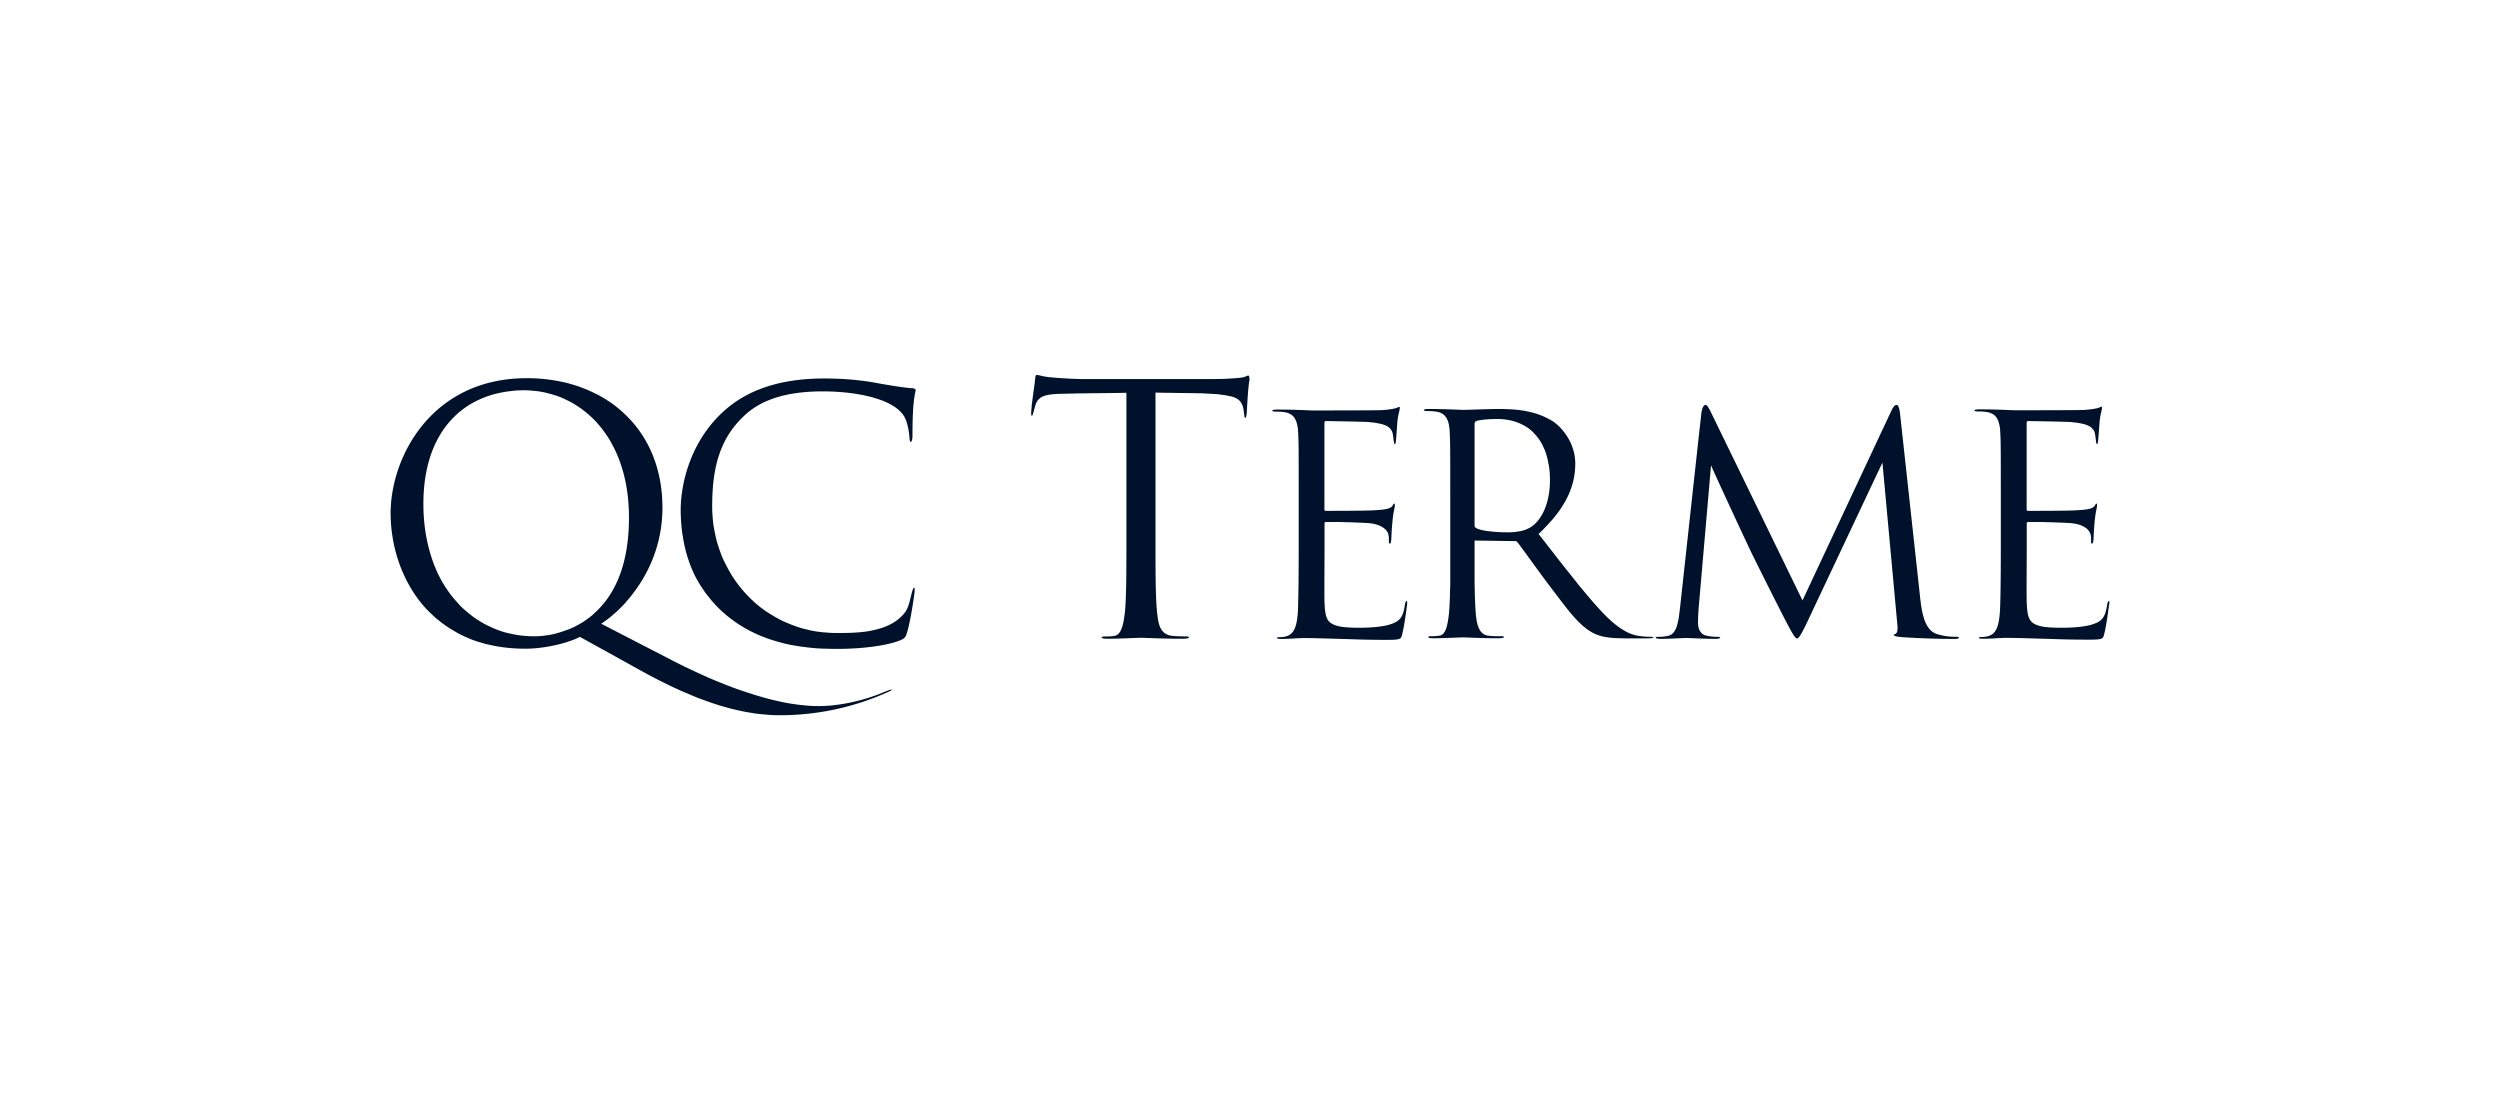 <?xml version="1.0" encoding="UTF-8"?>
<svg xmlns="http://www.w3.org/2000/svg" fill="#00112C" viewBox="0 0 160 70" width="841.143" height="368"><path d="M57.097 44.141q-.01-.007-.039-.006h-.025c-.013 0-.025.006-.032.006h-.006c-.026.007-.057.013-.09.026-.082.025-.183.07-.317.12-.985.42-2.11.718-3.171.84-.032.006-.07.006-.102.012-.038.006-.076.006-.108.013-.312.025-.604.038-.864.038-.09 0-.191 0-.293-.006-.032 0-.07-.007-.108-.007q-.105-.001-.21-.013-.068-.002-.146-.012l-.203-.02-.172-.018a2 2 0 0 1-.203-.026c-.064-.006-.127-.019-.197-.025-.07-.013-.14-.02-.21-.032q-.106-.02-.222-.038-.107-.018-.223-.045c-.083-.012-.159-.032-.248-.05a4 4 0 0 1-.222-.051c-.09-.02-.178-.038-.274-.064l-.216-.057a13 13 0 0 1-.724-.203c-.038-.013-.07-.02-.108-.032-.115-.032-.235-.077-.356-.115-.083-.025-.16-.05-.242-.076-.114-.038-.235-.083-.362-.12l-.273-.096q-.183-.066-.375-.14l-.293-.114q-.189-.077-.387-.153c-.102-.044-.21-.083-.312-.127l-.407-.172q-.163-.075-.336-.152l-.42-.19c-.14-.064-.28-.134-.42-.198-.114-.057-.228-.108-.349-.165-.267-.134-.54-.267-.82-.413l-4.531-2.34c.006-.006.019-.012.025-.018.076-.051.146-.102.229-.16.032-.024.063-.05.095-.069.057-.044.12-.089.178-.14l.108-.089c.064-.05.127-.108.197-.165.032-.025.064-.057.095-.083q.144-.132.286-.273l.083-.083q.103-.105.216-.228a1 1 0 0 0 .108-.128 7 7 0 0 0 .299-.355c.013-.02.032-.039.044-.058 1.043-1.328 1.952-3.21 1.952-5.574 0-2.351-.782-4.29-2.11-5.694l-.02-.02a8 8 0 0 0-.406-.4c-.02-.019-.038-.032-.057-.05a11 11 0 0 0-.458-.382 9 9 0 0 0-.477-.33c-.032-.02-.057-.039-.089-.058-.165-.101-.33-.203-.508-.292-.007 0-.007-.006-.013-.006a8 8 0 0 0-.521-.248 1 1 0 0 1-.095-.045 14 14 0 0 0-.547-.216c-.032-.013-.057-.019-.089-.032a14 14 0 0 0-.54-.165q-.037-.01-.064-.019a9 9 0 0 0-.597-.133c-.02-.007-.038-.007-.057-.013a10.6 10.6 0 0 0-2.04-.19c-6.096 0-8.708 5.058-8.708 8.637 0 1.995.636 4.169 2.034 5.847q.122.142.254.286c.032.038.07.07.102.102q.084.093.178.178c.044.038.089.082.127.12.057.051.108.102.165.153q.068.065.146.12c.058.045.108.09.166.134l.158.12c.058.039.109.083.166.122l.171.114q.086.058.172.108c.063.038.12.076.184.114q.086.046.172.102c.063.038.133.07.197.108.057.032.114.057.178.09.07.031.14.07.216.1.057.026.12.052.178.077l.229.096c.057.025.12.044.178.063q.123.046.248.083c.057.019.114.031.171.05.09.026.178.058.273.077.045.013.09.019.134.032a9.5 9.5 0 0 0 1.76.26c.223.013.445.02.68.02.916 0 2.034-.204 2.86-.497.058-.019.115-.044.172-.063.045-.02.09-.032.134-.051a6 6 0 0 0 .286-.133c.006-.007.012-.007.025-.013l3.712 2.053c.013.006.019.012.032.019.012.006.031.019.044.025a36 36 0 0 0 1.881.979c.007 0 .007.006.013.006q.448.219.877.407c.057.026.108.051.166.07.285.12.565.242.838.35.045.019.096.038.14.05q.4.154.782.28c.025.006.05.02.07.026q.402.135.794.241c.051.013.108.032.16.045q.391.106.775.184l.082.019c.242.05.477.089.706.127l.12.02q.37.046.732.075c.05.007.095.007.14.013.247.02.495.026.737.026a16.8 16.8 0 0 0 7.004-1.526c.133-.063.178-.108.178-.133.006.032 0 .032 0 .025M37.87 39.4c-.044.032-.082.07-.127.101-.038.032-.082.058-.12.09-.045.031-.083.063-.128.095-.038.025-.082.05-.12.082-.045.026-.09.058-.134.083-.038.025-.082.044-.12.07l-.134.076c-.038.02-.083.038-.12.064-.045.025-.09.044-.134.07a1 1 0 0 1-.121.05c-.044.02-.089.045-.14.064a1 1 0 0 1-.114.044c-.045.02-.096.039-.14.051l-.108.038c-.051.02-.096.032-.146.051-.032.013-.07.02-.102.032-.05.013-.102.032-.146.045q-.05.007-.09.025l-.152.038-.082.02a1 1 0 0 1-.16.031c-.018.006-.044.006-.063.013q-.086.017-.171.025-.02-.001-.038.006c-.064.007-.128.02-.185.026-.216.025-.42.032-.61.032h-.013c-.165 0-.324-.007-.49-.02-.044 0-.082-.006-.126-.012a6 6 0 0 1-.483-.057c-.02-.007-.038-.007-.057-.013q-.219-.04-.426-.089c-.038-.006-.077-.019-.115-.025a5 5 0 0 1-.451-.134q-.035-.01-.083-.032a4 4 0 0 1-.38-.152 12.781 12.781 0 0 1-.521-.248c-.033-.013-.058-.032-.084-.05-.12-.07-.235-.14-.356-.21-.025-.02-.05-.032-.076-.051a4 4 0 0 1-.381-.28c-.026-.02-.051-.045-.083-.064q-.17-.135-.33-.28c-.02-.012-.032-.031-.051-.044a4 4 0 0 1-.343-.35 8.596 8.596 0 0 1-.388-.451l-.02-.019a10 10 0 0 1-.298-.413.5.5 0 0 0-.063-.089 9 9 0 0 1-.522-.928.5.5 0 0 1-.044-.101 10 10 0 0 1-.216-.509q-.012-.017-.013-.044a7 7 0 0 1-.172-.503c-.311-.985-.483-2.097-.483-3.305 0-4.455 2.346-6.864 5.6-7.22.07-.006.146-.019.216-.025.203-.02.407-.026.616-.026h.032c.19 0 .375.013.566.032q.076.012.152.013c.185.02.375.05.553.089.007 0 .02.006.026.006.178.039.356.09.534.14.05.013.101.032.146.045q.266.083.521.197l.038.019q.246.116.483.241c.045.026.096.051.14.083q.24.143.47.305c.02.013.032.025.051.038a8 8 0 0 1 .547.451c.14.128.28.267.413.407q.027.03.044.057c.121.14.242.28.35.433l.108.146q.18.247.343.52c.013.02.02.039.032.065.737 1.27 1.176 2.898 1.176 4.862 0 3.19-1.01 5.078-2.276 6.171a.4.4 0 0 1-.108.102"/><path d="M58.533 24.909s.006-.007.012-.007q-.036-.057-.14-.057c-.4 0-1.963-.267-2.427-.356q-.583-.106-1.195-.165h-.007q-.018.002-.038-.007a21 21 0 0 0-1.964-.095c-3.4 0-5.415 1.036-6.737 2.364-1.964 1.964-2.472 4.551-2.472 6.032 0 .439.025.896.083 1.367q.007.085.025.171.01.07.02.127c.018.127.037.248.063.375l.019.096c.019.095.038.197.063.292.013.044.026.095.032.14.02.083.044.171.07.254l.038.14.095.286c.013.032.02.07.032.102q.07.19.146.38c.013.033.032.065.045.103.038.095.083.19.127.286.019.044.044.089.063.127q.066.135.14.26c.026.038.045.083.07.121.064.108.127.216.197.318.013.019.02.038.032.05.083.121.165.249.254.37l.077.095.21.267.095.114q.114.122.228.254c.032.032.064.07.096.102.114.114.229.229.35.337.107.095.222.19.33.286.006.006.013.006.019.013q.162.133.324.247c.032.02.057.045.089.064q.133.097.267.184c.038.026.083.051.12.077l.249.152c.044.026.095.051.14.076.082.045.158.09.241.134q.074.037.159.076c.082.038.159.083.241.114l.172.077a3 3 0 0 0 .248.102c.063.025.12.044.184.07q.124.048.248.088c.064.02.134.045.197.064l.254.076.21.057c.089.026.172.045.26.07.07.02.147.032.217.051q.132.03.273.057l.508.083c.077.013.16.02.242.032l.292.038q.125.008.248.025c.102.007.204.02.305.026.083.006.172.013.255.013.108.006.21.012.317.012.09 0 .178.007.267.007.077 0 .153.006.235.006h.185c.724 0 1.519-.038 2.256-.134.7-.089 1.348-.222 1.837-.42.146-.063.229-.107.286-.183.063-.07.102-.172.152-.35.242-.82.445-2.339.464-2.498.02-.178.02-.33-.019-.33h-.012c-.038.019-.083.108-.14.33-.108.4-.197.947-.445 1.259-.515.66-1.271.985-2.123 1.15v.013-.007c-.686.134-1.43.153-2.154.153h-.096q-.22-.001-.432-.013c-.045 0-.095-.006-.14-.013l-.286-.018-.165-.02c-.083-.012-.172-.019-.254-.031q-.085-.012-.178-.032-.115-.018-.23-.045a2 2 0 0 1-.177-.044c-.07-.02-.146-.032-.216-.051a2 2 0 0 1-.178-.05q-.105-.028-.21-.064c-.057-.02-.12-.038-.178-.064-.063-.025-.133-.044-.197-.07a2 2 0 0 1-.171-.07l-.191-.076-.172-.076c-.063-.032-.127-.057-.184-.09-.057-.025-.108-.056-.165-.088s-.121-.064-.178-.096q-.084-.047-.16-.095c-.056-.032-.114-.07-.17-.102-.052-.031-.109-.07-.16-.101-.057-.039-.108-.07-.165-.108l-.152-.115a2.46 2.46 0 0 1-.305-.235c-.051-.038-.102-.083-.147-.12-.05-.045-.095-.083-.14-.128-.044-.044-.095-.082-.14-.127l-.133-.133-.133-.134a3 3 0 0 1-.127-.14c-.045-.044-.083-.095-.128-.14a3 3 0 0 1-.12-.146c-.038-.05-.083-.095-.121-.146l-.115-.152-.114-.153a2 2 0 0 1-.108-.159c-.032-.05-.07-.102-.102-.152a2 2 0 0 1-.101-.166c-.032-.05-.064-.108-.096-.159l-.095-.171c-.032-.057-.057-.108-.089-.165s-.057-.115-.089-.172a2 2 0 0 0-.083-.165c-.025-.057-.057-.121-.082-.178q-.04-.086-.07-.172c-.026-.063-.051-.12-.07-.184q-.032-.085-.064-.172c-.019-.063-.044-.127-.063-.19q-.03-.085-.057-.178l-.058-.191c-.019-.057-.031-.12-.044-.178a2 2 0 0 1-.045-.197l-.038-.178-.038-.197c-.013-.057-.019-.12-.032-.178-.012-.07-.019-.133-.031-.203l-.02-.185-.019-.203c-.006-.064-.006-.12-.012-.184-.007-.07-.007-.134-.013-.204-.006-.108-.006-.21-.006-.318 0-2.256.375-4.22 1.99-5.764.774-.75 2.141-1.615 5.084-1.615.978 0 1.913.096 2.714.267.019.007.038.007.057.013.102.026.197.045.292.07.032.006.064.019.096.025.107.032.216.064.317.096q.018.011.045.013l.267.095c.025.013.057.019.082.032q.142.056.274.12c.006.007.019.007.025.013q.114.056.229.12c.019.014.044.026.063.039.077.044.153.095.223.14.006.006.013.006.013.012q.093.069.178.147c.012.012.031.025.044.044.057.051.114.108.159.165l.006.007q.066.085.121.171c.013.013.02.032.026.045.031.063.063.12.088.184.153.42.197.795.223 1.017.019.312.044.4.089.4q.01.001.019-.006c.044-.019.095-.127.095-.457 0-1.99.134-2.498.197-2.803q.02-.067-.019-.115zM79.907 24.038c0 .006-.006.006-.006.013 0 0 .006-.006.006-.013h-.012c-.09 0-.153.064-.33.108a5 5 0 0 1-.573.064c-.057.006-.12.006-.184.012-.032 0-.07.007-.108.007-.07.006-.14.006-.216.012-.038 0-.077.007-.121.007-.083 0-.178.006-.267.006h-.114c-.134 0-.274.007-.426.007h-8.281c-.268 0-1.33-.045-1.965-.108-.597-.045-.775-.153-.947-.153a.1.1 0 0 0-.05.013c-.045.025-.045.095-.064.235l-.02.159v.019q-.007.085-.025.19c0 .02-.006.045-.006.064-.006.064-.02.127-.025.19-.038.274-.083.585-.115.865 0 .006 0 .02-.006.026q-.018.121-.026.235v.025c-.006.07-.012.14-.019.197v.026c-.006.05-.006.101-.012.14 0 .133 0 .222.044.222h.007q.016 0 .025-.02c.025-.031.044-.1.076-.228.013-.032.02-.083.038-.134 0-.012.007-.019.007-.031l.019-.064.019-.07c.006-.019.013-.032.013-.05a.4.4 0 0 1 .031-.09 1 1 0 0 1 .14-.292c.204-.241.439-.343.966-.394.02 0 .045-.006.064-.006.031 0 .07-.007.108-.007.019 0 .032 0 .05-.006.058-.006.115-.006.179-.006h.07c.044 0 .088-.007.133-.007h.083q.068.002.146-.006h.082q.085.001.178-.006h.077q.123.002.267-.007h.006c1.08-.019 2.186-.019 3.267-.044v9.349c0 2.123 0 3.864-.108 4.792v.013c-.02.114-.032.235-.051.35-.09.514-.229.978-.585 1.048-.197.045-.464.045-.66.045-.153 0-.179.044-.179.063q-.002.01.007.02h.012-.012c.019.025.095.063.343.063.66 0 2.053-.064 2.167-.064s1.5.064 2.587.064c.464 0 .483-.064.483-.09 0-.005-.006-.018-.025-.03-.026-.02-.07-.033-.178-.033-.223 0-.642 0-.948-.044a1 1 0 0 1-.21-.057c-.018-.007-.037-.02-.056-.026q-.066-.03-.121-.07c-.02-.012-.032-.025-.051-.038a1 1 0 0 1-.102-.102c-.012-.012-.019-.025-.032-.038a2 2 0 0 1-.101-.165c-.007-.013-.013-.025-.02-.044-.018-.051-.044-.096-.056-.147l-.02-.07-.038-.146c-.006-.025-.012-.044-.012-.07-.007-.025-.007-.05-.013-.076a7 7 0 0 1-.05-.375c-.109-.928-.109-2.676-.109-4.792v-9.343c.235.006.477.013.712.013.693.012 1.38.019 2.072.031q.2.002.381.013c.038 0 .07 0 .108.007.083.006.166.006.242.012.038 0 .07.007.108.007q.122.01.235.012c.019 0 .044 0 .064.007.089.006.165.012.241.025.032.006.057.006.089.013l.14.019c.019 0 .044.006.063.006q.01-.002.02.007a1 1 0 0 1 .133.025h.006c.02.006.038.006.058.013q.075.02.152.031c.02.007.032.007.05.013.033.007.065.02.09.026.019.006.032.012.05.019.026.012.052.019.077.032q.02.01.032.012a.4.4 0 0 1 .089.051c.006.006.013.013.025.013q.03.018.057.038c.007.006.02.013.026.019.012.013.032.025.044.038l.02.02c.018.018.031.037.05.056.007.007.007.007.007.013.012.02.025.032.031.05.007.007.007.014.013.026.006.013.02.032.026.045.006.006.006.012.012.019.013.019.02.044.032.07.063.133.089.356.108.508.02.165.032.255.057.293q.012.018.032.019c.02 0 .064-.064.089-.33.063-1.107.089-1.615.178-2.124-.006-.133-.026-.235-.064-.254M90.02 38.46c-.038 0-.076.075-.115.291-.114.84-.406 1.05-.991 1.227-.026.007-.057.02-.09.026-.52.133-1.245.171-1.798.171-.756 0-1.284-.038-1.614-.178-.509-.197-.604-.546-.642-1.417-.02-.407 0-2.663 0-3.324v-1.71c0-.057 0-.089.019-.114.019-.02.05-.026.12-.026h.668q.103-.002.216.007h.07q.086-.002.172.006h.082c.057 0 .108 0 .166.006h.088c.058 0 .109.007.166.007.33.012.642.025.877.038h.025c.045 0 .083.006.115.006h.019c.038.007.076.007.108.013.699.076 1.087.388 1.17.7.037.152.037.215.037.349 0 .178 0 .254.058.254.038 0 .076-.038.095-.273.019-.274.019-.547.076-1.144.057-.642.153-.877.153-1.03 0-.038 0-.114-.038-.114v.012-.013c-.038 0-.077.077-.096.115-.133.235-.546.273-1.17.311-.444.038-2.84.038-3.088.038-.07 0-.095-.006-.108-.044l-.013.032.013-.032c-.007-.025-.007-.057-.007-.114v-5.41c0-.095.007-.139.032-.158.007-.006.013-.006.02-.013q.026-.007.063-.006c.216 0 2.332.038 2.663.057l.362.038q.146.018.274.045c.025.006.044.013.07.013q.093.018.177.038c.032.006.058.019.083.025.045.013.09.032.127.044a.4.4 0 0 0 .076.032c.039.02.07.038.102.058.02.012.045.025.064.044a.3.3 0 0 1 .076.07c.013.013.032.032.044.05a.5.5 0 0 1 .064.09c.006.019.02.031.025.05.026.051.039.102.051.16.038.215.038.273.058.406.019.197.038.254.076.254v-.006.013c.019 0 .057-.038.076-.273.038-.509.057-.738.076-1.03.038-.547.134-.756.153-.915q.03-.154-.007-.172h-.012c-.038 0-.096.038-.197.076-.007 0-.02.007-.026.007s-.012.006-.025.006c-.013.006-.032.006-.051.013-.006 0-.019.006-.025.006-.02.006-.045.006-.064.013-.013 0-.019 0-.032.006-.025.006-.05.006-.082.013q-.021-.002-.032.006c-.032.007-.057.007-.09.013q-.019-.001-.037.006c-.032.007-.064.007-.096.013-.012 0-.031 0-.044.006-.032 0-.064.007-.102.007-.019 0-.032 0-.05.006-.032 0-.07.006-.102.006-.038 0-.077.007-.115.007-.445.019-4.315.019-4.449.019-1.226-.057-1.748-.057-2.199-.057-.222 0-.305.031-.311.07v.006c0 .038.076.057.254.057.254 0 .407.02.547.038q.114.021.21.051c.018.006.037.02.056.025l.115.058.057.038c.032.025.057.044.083.07.019.019.032.032.044.05q.037.04.064.09.019.027.038.063c.019.032.032.07.05.108.007.02.02.045.026.064l.038.133q.012.03.013.057.047.212.057.452c.038.623.038 1.17.038 4.2v3.42c0 1.729-.019 2.72-.038 3.477v.07c0 .07-.006.133-.006.197-.064 1.245-.305 1.659-.922 1.754a2 2 0 0 1-.292.019c-.076 0-.133.02-.133.057s.095.057.31.057c.51 0 .973-.057 1.437-.057.757 0 1.653.038 2.428.057.757.02 1.398.058 2.841.058.572 0 .788-.02.89-.108.05-.051.076-.121.102-.223.152-.585.292-1.71.311-1.868.032-.134.013-.287-.025-.293M105.648 40.754c-.115 0-.388 0-.756-.057-.585-.077-1.322-.426-2.371-1.538q-.221-.24-.451-.496c-.051-.057-.108-.12-.159-.184-.102-.121-.204-.236-.312-.363l-.197-.235c-.095-.12-.197-.235-.298-.362a5 5 0 0 1-.223-.28 18 18 0 0 1-.286-.356l-.299-.375c-.07-.082-.133-.165-.203-.254l-.35-.445c-.057-.076-.114-.146-.171-.222q-.295-.382-.61-.782-.24-.315-.496-.63c.14-.126.273-.26.394-.387.025-.032.057-.057.083-.089.108-.114.21-.222.311-.337.006-.013.02-.019.032-.032.985-1.13 1.423-2.186 1.512-3.228v-.038q.02-.19.02-.388c0-1.341-.858-2.295-1.341-2.644a2.6 2.6 0 0 0-.363-.223L99 26.752a4 4 0 0 0-.28-.127c-.038-.019-.076-.032-.114-.05-.121-.045-.242-.09-.363-.122-.012-.006-.019-.006-.031-.012a8 8 0 0 0-.407-.102 1 1 0 0 1-.127-.025c-.102-.02-.197-.032-.299-.051l-.133-.02a7 7 0 0 0-.35-.031c-.019 0-.044-.006-.064-.006h-.006q-.456-.031-.902-.032c-.515 0-1.678.044-2.13.057h-.159c-.133 0-1.245-.057-2.199-.057-.222 0-.305.032-.311.07v.006c0 .038.076.057.254.057.254 0 .407.02.547.038q.112.021.216.051c.019.007.038.02.057.026.038.019.083.038.115.057.019.013.038.032.057.044.032.026.057.045.082.07.02.02.032.045.051.064.02.025.045.05.064.082l.038.077c.013.032.032.063.044.095.013.025.02.057.032.09.013.03.02.069.032.107q.01.047.019.102l.02.114c.005.038.005.07.012.108q.011.075.013.16v.018c.038.623.038 1.163.038 4.195v5.491q.002.154-.007.3c0 .075 0 .152-.006.222 0 .101-.006.197-.006.292 0 .063 0 .127-.007.184-.006.108-.006.216-.013.312q.001.058-.006.108-.02.42-.057.718c-.076.566-.178 1.17-.566 1.246a3 3 0 0 1-.584.038c-.134 0-.153.038-.153.057v.006h.013-.013c.006.026.044.07.311.07.585 0 1.806-.057 1.907-.057.096 0 1.265.057 2.2.057.406 0 .425-.057.425-.076 0-.02-.019-.057-.152-.057-.109 0-.236.006-.388 0-.146 0-.312-.013-.49-.038-.546-.077-.699-.68-.756-1.246a3 3 0 0 1-.025-.28c-.007-.05-.007-.108-.013-.159-.006-.07-.006-.14-.013-.216 0-.057-.006-.12-.006-.184-.006-.083-.006-.165-.013-.254 0-.064-.006-.127-.006-.197 0-.096-.007-.197-.007-.299 0-.07 0-.134-.006-.203q.001-.171-.006-.35v-2.619q-.001-.045.006-.063c.006-.013.02-.013.057-.013l2.568.038c.038 0 .076.02.133.096.407.527 1.323 1.83 2.136 2.898.547.718.985 1.31 1.392 1.78l.006.006c.07.076.134.152.204.222.038.038.07.083.108.115.07.07.133.133.203.197.032.031.07.07.102.095.076.064.146.12.222.178.026.02.051.044.083.064.102.07.203.14.311.197.464.247.916.35 1.818.368.083 0 .172.007.261.007h1.379c.419 0 .464-.038.464-.077-.007.013-.045-.025-.178-.025M97.08 34.03c-.076.012-.159.019-.235.025q-.027-.002-.063.006c-.077.007-.16.007-.236.007a9.7 9.7 0 0 1-1.5-.102c-.247-.044-.45-.102-.578-.172-.057-.038-.089-.076-.095-.14v-6.527q.001-.084.032-.12c.025-.039.07-.051.127-.077.197-.057.718-.114 1.303-.114.368 0 .718.05 1.036.14q.226.067.445.165c.025.013.044.019.07.032a3.5 3.5 0 0 1 .4.228c.12.09.235.185.343.293q.03.027.057.063c.096.102.19.21.273.325.007.012.02.019.026.031.089.127.165.26.242.407.012.032.031.064.044.095.064.134.127.28.172.433.006.012.006.025.012.038.051.159.096.33.127.508.007.038.013.083.026.12q.05.256.07.541.018.237.019.483c0 1.475-.509 2.53-1.189 2.994-.286.184-.61.28-.928.317M125.376 40.812c0-.02-.012-.032-.051-.045-.031-.013-.089-.013-.165-.013-.197 0-.642 0-1.207-.178a1 1 0 0 1-.191-.089c-.013-.006-.032-.019-.045-.025a1 1 0 0 1-.152-.12l-.006-.007a1 1 0 0 1-.134-.16c-.013-.012-.019-.024-.032-.044a1 1 0 0 1-.101-.171c0-.007-.007-.007-.007-.013a2 2 0 0 1-.082-.172q-.01-.03-.019-.05c-.02-.045-.032-.09-.045-.134l-.019-.063-.038-.134q-.01-.027-.019-.063l-.038-.172q.002-.01-.007-.02c-.012-.063-.025-.126-.031-.19-.007-.019-.007-.044-.013-.063l-.019-.121c-.007-.026-.007-.045-.013-.07-.006-.038-.006-.076-.013-.108 0-.026-.006-.045-.006-.064-.006-.031-.006-.063-.013-.095 0-.019-.006-.038-.006-.05l-1.303-11.918c-.057-.464-.153-.546-.216-.546v.012-.012c-.115 0-.216.095-.388.483l-.686 1.461-4.615 9.852-.336.718-5.854-12.031c-.178-.369-.273-.483-.35-.483-.012 0-.019 0-.031.006-.089.025-.191.159-.242.56l-.229 2.065-1.137 10.398-.077.604a.2.2 0 0 1-.012.057q-.018.114-.045.229c-.006.025-.013.044-.019.07-.019.063-.032.127-.051.184-.108.318-.273.553-.572.61-.292.057-.426.057-.585.057-.12 0-.177.013-.19.045h.013-.013v.013c0 .019.057.076.33.076.528 0 1.456-.057 1.634-.057.152 0 1.144.057 1.868.057.235 0 .293-.057.293-.076 0-.039-.077-.058-.197-.058-.115 0-.369 0-.699-.076a.8.8 0 0 1-.159-.057c-.007-.007-.013-.007-.019-.013a.7.7 0 0 1-.134-.108q-.01-.008-.019-.025a1 1 0 0 1-.108-.166c0-.006-.006-.012-.006-.019a1.2 1.2 0 0 1-.064-.228v-.013a2 2 0 0 1-.013-.197c0-.33.019-.604.039-.915l.794-9.16v-.006.007c.216.527 2.447 5.326 2.625 5.676.095.197 1.767 3.559 2.275 4.512.369.7.509.896.604.896s.235-.178.642-1.03l4.544-9.635.28-.59.934 10.15.019.184c.026.273.032.514-.095.61-.057.057-.127.038-.133.089v.006c0 .038.095.096.546.134a55 55 0 0 0 3.362.114c.21-.006.267-.063.267-.082m-10.01-2.371v.019zM134.968 38.46q-.01 0 0 0c-.039 0-.083.076-.121.292-.115.839-.407 1.049-.992 1.227-.025.006-.057.019-.089.025-.521.134-1.245.172-1.798.172-.757 0-1.284-.038-1.615-.178-.508-.197-.604-.547-.642-1.418-.019-.406 0-2.663 0-3.324v-1.71c0-.056 0-.088.019-.114.019-.019.051-.025.121-.025h.667q.103-.002.217.006h.069q.087-.002.172.007h.083c.057 0 .108 0 .165.006h.089c.057 0 .108.006.165.006.331.013.642.026.877.038h.026c.038 0 .082.007.114.007h.019c.038.006.076.006.108.013.699.076 1.087.387 1.17.699.038.152.038.216.038.35 0 .177 0 .253.057.253.038 0 .076-.038.095-.273.019-.273.019-.547.077-1.144.057-.642.152-.877.152-1.03 0-.038 0-.114-.038-.114v.013-.013c-.038 0-.076.076-.095.114-.134.236-.547.274-1.17.312-.445.038-2.841.038-3.089.038-.07 0-.095-.006-.108-.044l-.012.031.012-.032c-.006-.025-.006-.057-.006-.114v-5.409c0-.095.006-.14.032-.159.006-.006.012-.006.019-.012q.027-.009.063-.007c.216 0 2.333.039 2.663.058q.191.018.363.038c.095.012.19.025.273.044.025.007.044.013.07.013l.178.038c.032.006.057.02.082.026.045.012.089.031.128.044q.037.02.076.032.055.029.102.057c.019.013.044.025.063.044a.3.3 0 0 1 .076.07.4.4 0 0 1 .045.051.5.5 0 0 1 .063.09c.007.018.019.031.026.044.025.05.038.101.051.159.038.216.038.273.057.406.019.197.038.255.076.255.019 0 .057-.038.076-.274.039-.508.058-.737.077-1.03.038-.546.133-.756.152-.915q.03-.152-.006-.171h-.013c-.038 0-.095.038-.197.076-.006 0-.019.006-.025.006s-.013.007-.019.007c-.013.006-.032.006-.051.012-.007 0-.019.007-.026.007-.019.006-.044.006-.07.013-.012 0-.019 0-.031.006-.026.006-.051.006-.083.013q-.02-.001-.032.006c-.031.006-.057.006-.089.013q-.018-.002-.038.006c-.032.006-.063.006-.102.013a.1.1 0 0 0-.044.006c-.032 0-.07.006-.102.006-.019 0-.031 0-.051.007-.031 0-.069.006-.101.006-.038 0-.076.007-.115.007-.445.019-4.315.019-4.449.019-1.226-.058-1.747-.058-2.199-.058-.222 0-.305.032-.311.07v.007c0 .038.076.057.254.057.254 0 .407.019.547.038q.114.021.209.05c.019.007.039.02.058.026l.114.058.057.038c.032.025.057.044.083.07.019.019.032.031.044.05q.037.04.064.09.019.026.038.063c.019.032.032.07.051.108.006.02.019.044.025.064l.051.19c.032.14.051.293.057.451.038.623.038 1.17.038 4.202v3.419c0 1.729-.019 2.72-.038 3.477 0 .031 0 .057-.006.089 0 .063-.006.12-.006.178-.064 1.245-.305 1.658-.922 1.754-.133.019-.235.019-.292.019-.077 0-.134.019-.134.057s.096.057.312.057c.508 0 .972-.057 1.436-.057.756 0 1.653.038 2.428.057.756.02 1.398.057 2.841.057.572 0 .788-.019.89-.108.051-.05.076-.12.101-.222.153-.585.293-1.71.312-1.869.044-.12.025-.273-.006-.28"/></svg>
